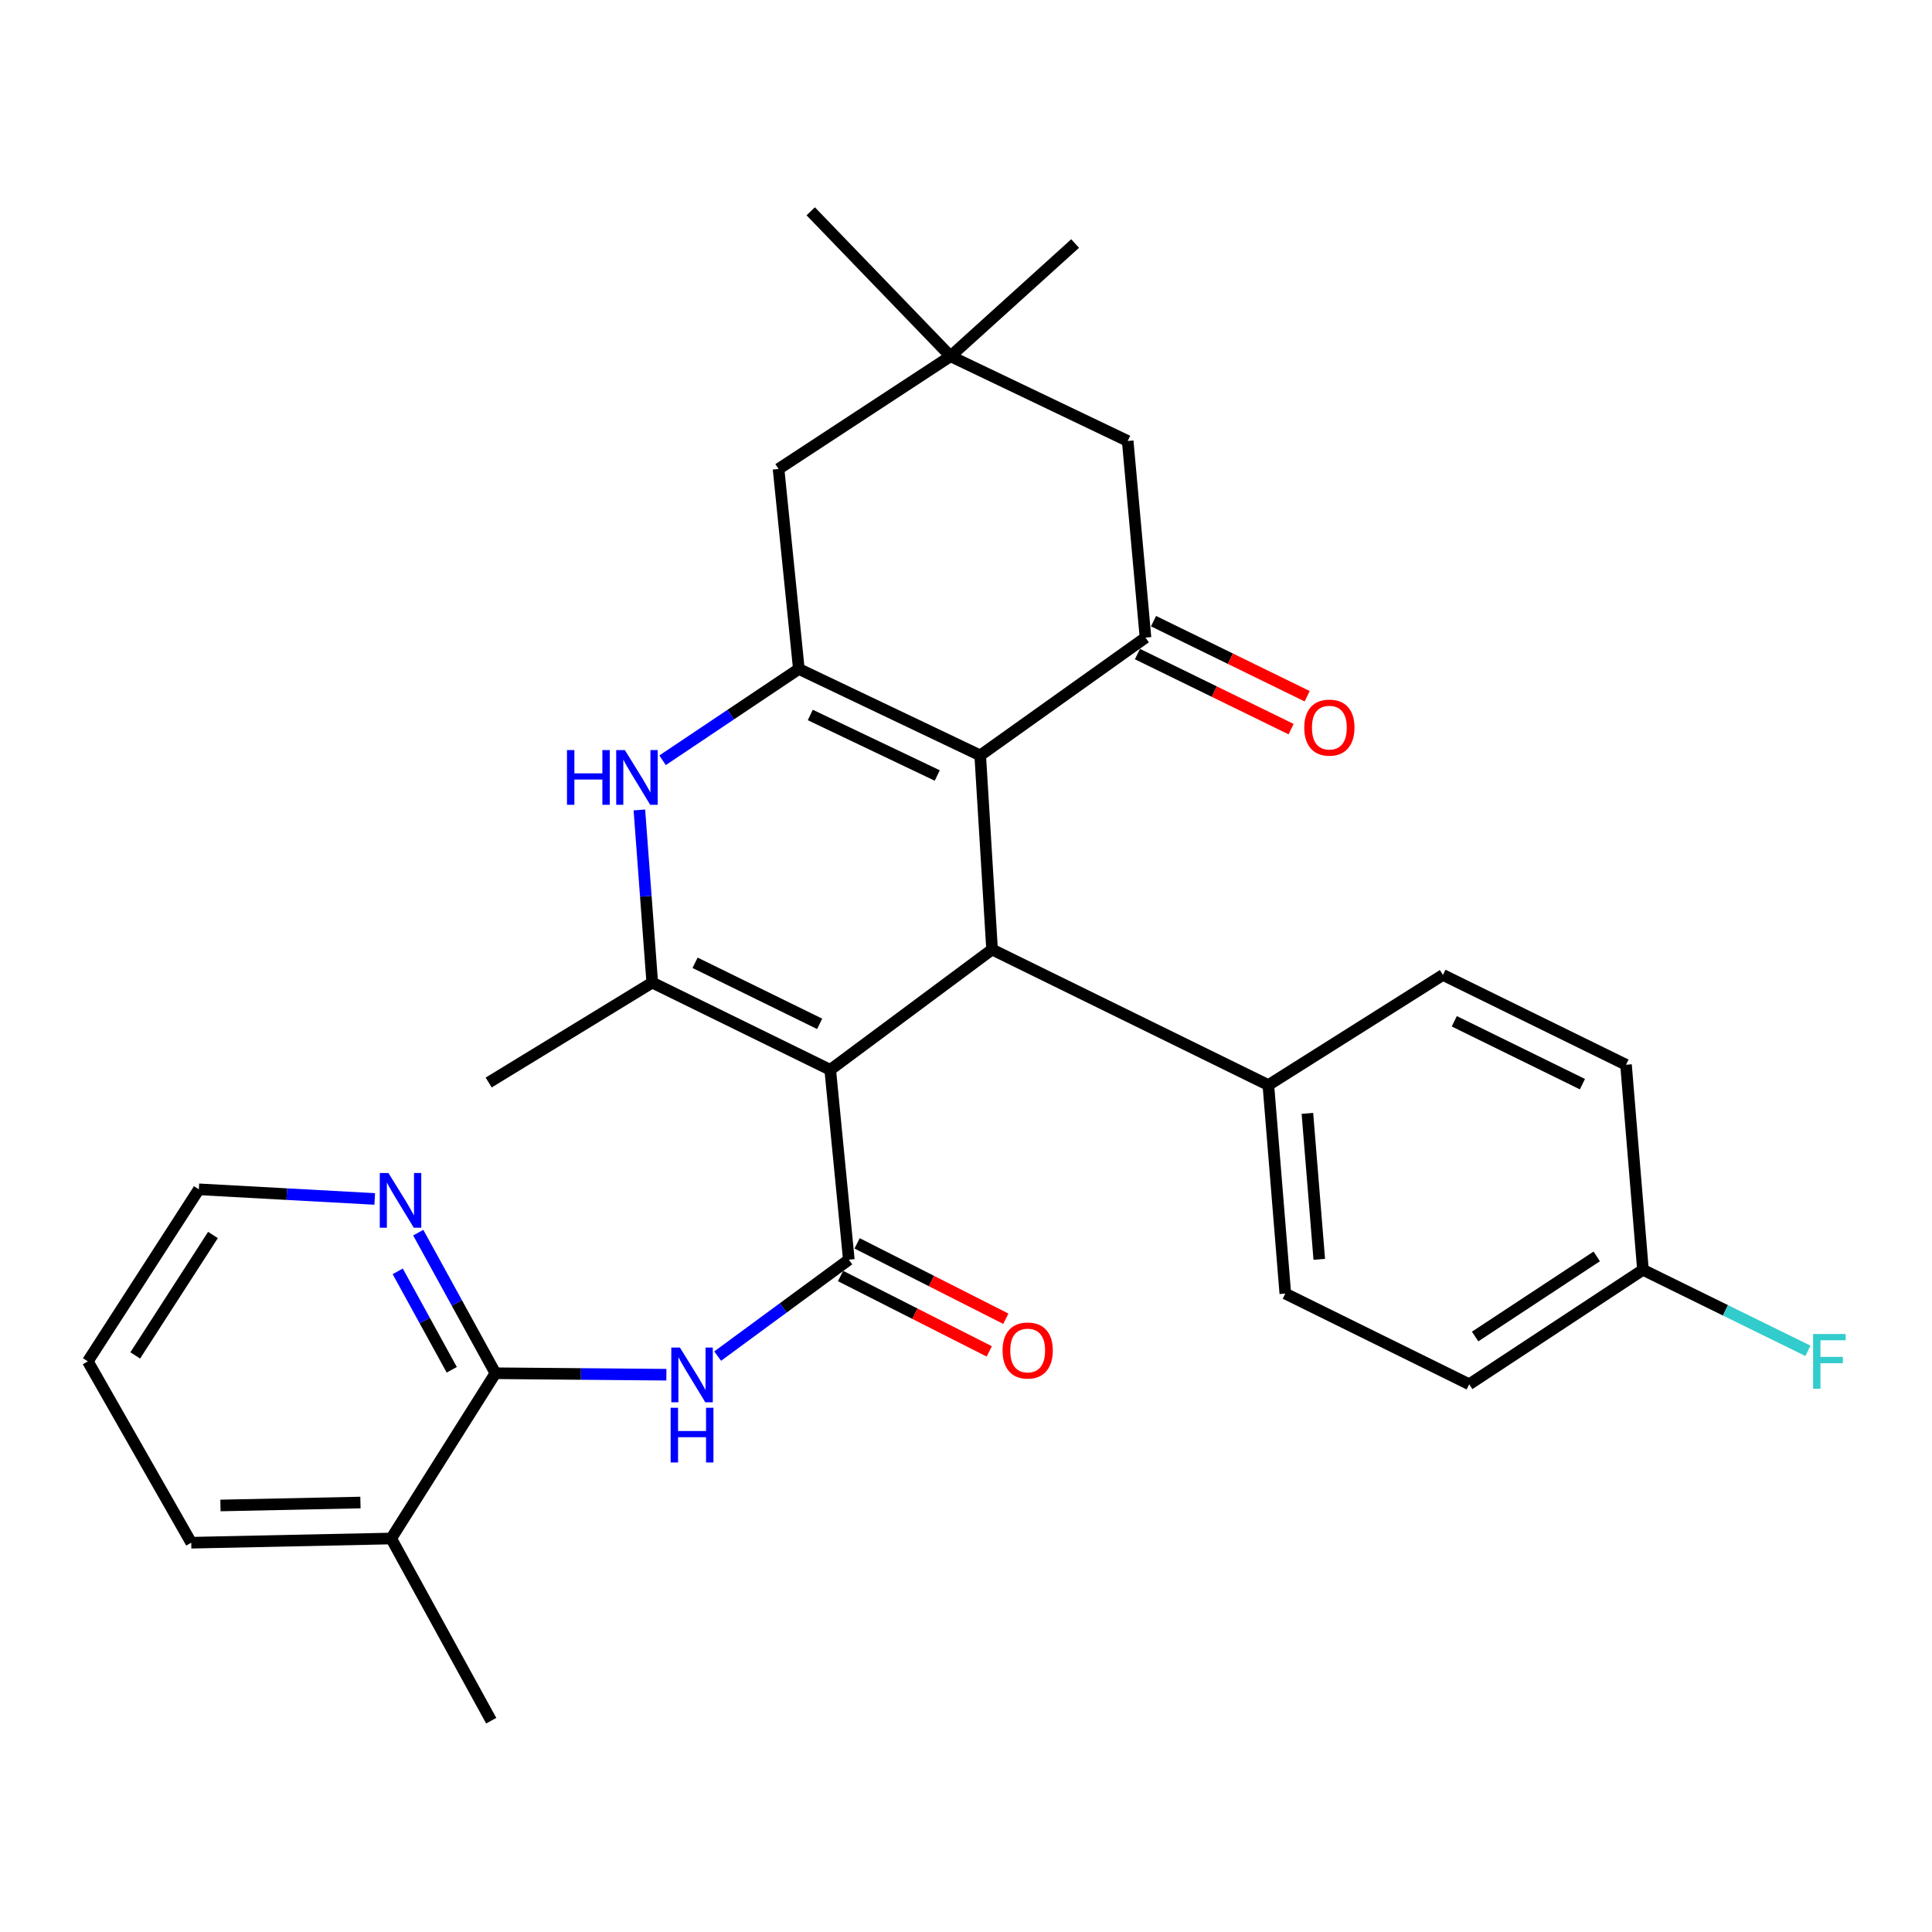 <?xml version='1.0' encoding='iso-8859-1'?>
<svg version='1.1' baseProfile='full'
              xmlns='http://www.w3.org/2000/svg'
                      xmlns:rdkit='http://www.rdkit.org/xml'
                      xmlns:xlink='http://www.w3.org/1999/xlink'
                  xml:space='preserve'
width='1000px' height='1000px' viewBox='0 0 1000 1000'>
<!-- END OF HEADER -->
<rect style='opacity:1.0;fill:#FFFFFF;stroke:none' width='1000' height='1000' x='0' y='0'> </rect>
<path class='bond-2' d='M 429.725,553.737 L 439.35,652.009' style='fill:none;fill-rule:evenodd;stroke:#000000;stroke-width:6px;stroke-linecap:butt;stroke-linejoin:miter;stroke-opacity:1' />
<path class='bond-3' d='M 429.725,553.737 L 337.604,508.582' style='fill:none;fill-rule:evenodd;stroke:#000000;stroke-width:6px;stroke-linecap:butt;stroke-linejoin:miter;stroke-opacity:1' />
<path class='bond-3' d='M 424.25,529.944 L 359.765,498.335' style='fill:none;fill-rule:evenodd;stroke:#000000;stroke-width:6px;stroke-linecap:butt;stroke-linejoin:miter;stroke-opacity:1' />
<path class='bond-4' d='M 429.725,553.737 L 513.496,491.46' style='fill:none;fill-rule:evenodd;stroke:#000000;stroke-width:6px;stroke-linecap:butt;stroke-linejoin:miter;stroke-opacity:1' />
<path class='bond-0' d='M 507.356,390.998 L 513.496,491.46' style='fill:none;fill-rule:evenodd;stroke:#000000;stroke-width:6px;stroke-linecap:butt;stroke-linejoin:miter;stroke-opacity:1' />
<path class='bond-6' d='M 507.356,390.998 L 592.907,330.026' style='fill:none;fill-rule:evenodd;stroke:#000000;stroke-width:6px;stroke-linecap:butt;stroke-linejoin:miter;stroke-opacity:1' />
<path class='bond-30' d='M 507.356,390.998 L 413.477,346.254' style='fill:none;fill-rule:evenodd;stroke:#000000;stroke-width:6px;stroke-linecap:butt;stroke-linejoin:miter;stroke-opacity:1' />
<path class='bond-30' d='M 485.119,401.397 L 419.403,370.076' style='fill:none;fill-rule:evenodd;stroke:#000000;stroke-width:6px;stroke-linecap:butt;stroke-linejoin:miter;stroke-opacity:1' />
<path class='bond-1' d='M 413.477,346.254 L 378.212,369.885' style='fill:none;fill-rule:evenodd;stroke:#000000;stroke-width:6px;stroke-linecap:butt;stroke-linejoin:miter;stroke-opacity:1' />
<path class='bond-1' d='M 378.212,369.885 L 342.946,393.516' style='fill:none;fill-rule:evenodd;stroke:#0000FF;stroke-width:6px;stroke-linecap:butt;stroke-linejoin:miter;stroke-opacity:1' />
<path class='bond-9' d='M 413.477,346.254 L 402.978,242.738' style='fill:none;fill-rule:evenodd;stroke:#000000;stroke-width:6px;stroke-linecap:butt;stroke-linejoin:miter;stroke-opacity:1' />
<path class='bond-7' d='M 439.35,652.009 L 405.405,676.963' style='fill:none;fill-rule:evenodd;stroke:#000000;stroke-width:6px;stroke-linecap:butt;stroke-linejoin:miter;stroke-opacity:1' />
<path class='bond-7' d='M 405.405,676.963 L 371.46,701.918' style='fill:none;fill-rule:evenodd;stroke:#0000FF;stroke-width:6px;stroke-linecap:butt;stroke-linejoin:miter;stroke-opacity:1' />
<path class='bond-14' d='M 435.065,660.462 L 473.555,679.972' style='fill:none;fill-rule:evenodd;stroke:#000000;stroke-width:6px;stroke-linecap:butt;stroke-linejoin:miter;stroke-opacity:1' />
<path class='bond-14' d='M 473.555,679.972 L 512.045,699.482' style='fill:none;fill-rule:evenodd;stroke:#FF0000;stroke-width:6px;stroke-linecap:butt;stroke-linejoin:miter;stroke-opacity:1' />
<path class='bond-14' d='M 443.635,643.555 L 482.125,663.065' style='fill:none;fill-rule:evenodd;stroke:#000000;stroke-width:6px;stroke-linecap:butt;stroke-linejoin:miter;stroke-opacity:1' />
<path class='bond-14' d='M 482.125,663.065 L 520.615,682.575' style='fill:none;fill-rule:evenodd;stroke:#FF0000;stroke-width:6px;stroke-linecap:butt;stroke-linejoin:miter;stroke-opacity:1' />
<path class='bond-5' d='M 337.604,508.582 L 334.272,463.904' style='fill:none;fill-rule:evenodd;stroke:#000000;stroke-width:6px;stroke-linecap:butt;stroke-linejoin:miter;stroke-opacity:1' />
<path class='bond-5' d='M 334.272,463.904 L 330.939,419.225' style='fill:none;fill-rule:evenodd;stroke:#0000FF;stroke-width:6px;stroke-linecap:butt;stroke-linejoin:miter;stroke-opacity:1' />
<path class='bond-20' d='M 337.604,508.582 L 252.938,560.309' style='fill:none;fill-rule:evenodd;stroke:#000000;stroke-width:6px;stroke-linecap:butt;stroke-linejoin:miter;stroke-opacity:1' />
<path class='bond-12' d='M 513.496,491.46 L 656.501,561.635' style='fill:none;fill-rule:evenodd;stroke:#000000;stroke-width:6px;stroke-linecap:butt;stroke-linejoin:miter;stroke-opacity:1' />
<path class='bond-11' d='M 592.907,330.026 L 583.692,228.248' style='fill:none;fill-rule:evenodd;stroke:#000000;stroke-width:6px;stroke-linecap:butt;stroke-linejoin:miter;stroke-opacity:1' />
<path class='bond-15' d='M 588.746,338.542 L 628.51,357.97' style='fill:none;fill-rule:evenodd;stroke:#000000;stroke-width:6px;stroke-linecap:butt;stroke-linejoin:miter;stroke-opacity:1' />
<path class='bond-15' d='M 628.51,357.97 L 668.273,377.399' style='fill:none;fill-rule:evenodd;stroke:#FF0000;stroke-width:6px;stroke-linecap:butt;stroke-linejoin:miter;stroke-opacity:1' />
<path class='bond-15' d='M 597.067,321.511 L 636.831,340.939' style='fill:none;fill-rule:evenodd;stroke:#000000;stroke-width:6px;stroke-linecap:butt;stroke-linejoin:miter;stroke-opacity:1' />
<path class='bond-15' d='M 636.831,340.939 L 676.594,360.368' style='fill:none;fill-rule:evenodd;stroke:#FF0000;stroke-width:6px;stroke-linecap:butt;stroke-linejoin:miter;stroke-opacity:1' />
<path class='bond-8' d='M 344.917,711.55 L 300.676,711.17' style='fill:none;fill-rule:evenodd;stroke:#0000FF;stroke-width:6px;stroke-linecap:butt;stroke-linejoin:miter;stroke-opacity:1' />
<path class='bond-8' d='M 300.676,711.17 L 256.434,710.79' style='fill:none;fill-rule:evenodd;stroke:#000000;stroke-width:6px;stroke-linecap:butt;stroke-linejoin:miter;stroke-opacity:1' />
<path class='bond-13' d='M 256.434,710.79 L 236.459,674.402' style='fill:none;fill-rule:evenodd;stroke:#000000;stroke-width:6px;stroke-linecap:butt;stroke-linejoin:miter;stroke-opacity:1' />
<path class='bond-13' d='M 236.459,674.402 L 216.483,638.014' style='fill:none;fill-rule:evenodd;stroke:#0000FF;stroke-width:6px;stroke-linecap:butt;stroke-linejoin:miter;stroke-opacity:1' />
<path class='bond-13' d='M 233.826,708.995 L 219.843,683.523' style='fill:none;fill-rule:evenodd;stroke:#000000;stroke-width:6px;stroke-linecap:butt;stroke-linejoin:miter;stroke-opacity:1' />
<path class='bond-13' d='M 219.843,683.523 L 205.86,658.052' style='fill:none;fill-rule:evenodd;stroke:#0000FF;stroke-width:6px;stroke-linecap:butt;stroke-linejoin:miter;stroke-opacity:1' />
<path class='bond-16' d='M 256.434,710.79 L 202.486,796.33' style='fill:none;fill-rule:evenodd;stroke:#000000;stroke-width:6px;stroke-linecap:butt;stroke-linejoin:miter;stroke-opacity:1' />
<path class='bond-10' d='M 402.978,242.738 L 491.992,184.389' style='fill:none;fill-rule:evenodd;stroke:#000000;stroke-width:6px;stroke-linecap:butt;stroke-linejoin:miter;stroke-opacity:1' />
<path class='bond-24' d='M 491.992,184.389 L 556.482,126.049' style='fill:none;fill-rule:evenodd;stroke:#000000;stroke-width:6px;stroke-linecap:butt;stroke-linejoin:miter;stroke-opacity:1' />
<path class='bond-25' d='M 491.992,184.389 L 419.626,109.369' style='fill:none;fill-rule:evenodd;stroke:#000000;stroke-width:6px;stroke-linecap:butt;stroke-linejoin:miter;stroke-opacity:1' />
<path class='bond-32' d='M 491.992,184.389 L 583.692,228.248' style='fill:none;fill-rule:evenodd;stroke:#000000;stroke-width:6px;stroke-linecap:butt;stroke-linejoin:miter;stroke-opacity:1' />
<path class='bond-17' d='M 656.501,561.635 L 665.273,669.542' style='fill:none;fill-rule:evenodd;stroke:#000000;stroke-width:6px;stroke-linecap:butt;stroke-linejoin:miter;stroke-opacity:1' />
<path class='bond-17' d='M 676.709,576.286 L 682.85,651.82' style='fill:none;fill-rule:evenodd;stroke:#000000;stroke-width:6px;stroke-linecap:butt;stroke-linejoin:miter;stroke-opacity:1' />
<path class='bond-18' d='M 656.501,561.635 L 746.874,504.623' style='fill:none;fill-rule:evenodd;stroke:#000000;stroke-width:6px;stroke-linecap:butt;stroke-linejoin:miter;stroke-opacity:1' />
<path class='bond-26' d='M 193.956,620.571 L 148.438,618.083' style='fill:none;fill-rule:evenodd;stroke:#0000FF;stroke-width:6px;stroke-linecap:butt;stroke-linejoin:miter;stroke-opacity:1' />
<path class='bond-26' d='M 148.438,618.083 L 102.92,615.594' style='fill:none;fill-rule:evenodd;stroke:#000000;stroke-width:6px;stroke-linecap:butt;stroke-linejoin:miter;stroke-opacity:1' />
<path class='bond-27' d='M 202.486,796.33 L 254.254,890.631' style='fill:none;fill-rule:evenodd;stroke:#000000;stroke-width:6px;stroke-linecap:butt;stroke-linejoin:miter;stroke-opacity:1' />
<path class='bond-28' d='M 202.486,796.33 L 98.981,798.51' style='fill:none;fill-rule:evenodd;stroke:#000000;stroke-width:6px;stroke-linecap:butt;stroke-linejoin:miter;stroke-opacity:1' />
<path class='bond-28' d='M 186.561,777.706 L 114.108,779.232' style='fill:none;fill-rule:evenodd;stroke:#000000;stroke-width:6px;stroke-linecap:butt;stroke-linejoin:miter;stroke-opacity:1' />
<path class='bond-22' d='M 665.273,669.542 L 760.458,716.498' style='fill:none;fill-rule:evenodd;stroke:#000000;stroke-width:6px;stroke-linecap:butt;stroke-linejoin:miter;stroke-opacity:1' />
<path class='bond-21' d='M 746.874,504.623 L 841.617,551.115' style='fill:none;fill-rule:evenodd;stroke:#000000;stroke-width:6px;stroke-linecap:butt;stroke-linejoin:miter;stroke-opacity:1' />
<path class='bond-21' d='M 752.735,528.613 L 819.056,561.158' style='fill:none;fill-rule:evenodd;stroke:#000000;stroke-width:6px;stroke-linecap:butt;stroke-linejoin:miter;stroke-opacity:1' />
<path class='bond-19' d='M 850.389,657.253 L 841.617,551.115' style='fill:none;fill-rule:evenodd;stroke:#000000;stroke-width:6px;stroke-linecap:butt;stroke-linejoin:miter;stroke-opacity:1' />
<path class='bond-23' d='M 850.389,657.253 L 893.087,678.219' style='fill:none;fill-rule:evenodd;stroke:#000000;stroke-width:6px;stroke-linecap:butt;stroke-linejoin:miter;stroke-opacity:1' />
<path class='bond-23' d='M 893.087,678.219 L 935.784,699.186' style='fill:none;fill-rule:evenodd;stroke:#33CCCC;stroke-width:6px;stroke-linecap:butt;stroke-linejoin:miter;stroke-opacity:1' />
<path class='bond-31' d='M 850.389,657.253 L 760.458,716.498' style='fill:none;fill-rule:evenodd;stroke:#000000;stroke-width:6px;stroke-linecap:butt;stroke-linejoin:miter;stroke-opacity:1' />
<path class='bond-31' d='M 826.472,650.311 L 763.52,691.782' style='fill:none;fill-rule:evenodd;stroke:#000000;stroke-width:6px;stroke-linecap:butt;stroke-linejoin:miter;stroke-opacity:1' />
<path class='bond-33' d='M 102.92,615.594 L 45.455,704.64' style='fill:none;fill-rule:evenodd;stroke:#000000;stroke-width:6px;stroke-linecap:butt;stroke-linejoin:miter;stroke-opacity:1' />
<path class='bond-33' d='M 110.227,639.229 L 70.001,701.561' style='fill:none;fill-rule:evenodd;stroke:#000000;stroke-width:6px;stroke-linecap:butt;stroke-linejoin:miter;stroke-opacity:1' />
<path class='bond-29' d='M 98.981,798.51 L 45.455,704.64' style='fill:none;fill-rule:evenodd;stroke:#000000;stroke-width:6px;stroke-linecap:butt;stroke-linejoin:miter;stroke-opacity:1' />
<path  class='atom-6' d='M 293.465 388.243
L 297.305 388.243
L 297.305 400.283
L 311.785 400.283
L 311.785 388.243
L 315.625 388.243
L 315.625 416.563
L 311.785 416.563
L 311.785 403.483
L 297.305 403.483
L 297.305 416.563
L 293.465 416.563
L 293.465 388.243
' fill='#0000FF'/>
<path  class='atom-6' d='M 323.425 388.243
L 332.705 403.243
Q 333.625 404.723, 335.105 407.403
Q 336.585 410.083, 336.665 410.243
L 336.665 388.243
L 340.425 388.243
L 340.425 416.563
L 336.545 416.563
L 326.585 400.163
Q 325.425 398.243, 324.185 396.043
Q 322.985 393.843, 322.625 393.163
L 322.625 416.563
L 318.945 416.563
L 318.945 388.243
L 323.425 388.243
' fill='#0000FF'/>
<path  class='atom-8' d='M 351.942 697.504
L 361.222 712.504
Q 362.142 713.984, 363.622 716.664
Q 365.102 719.344, 365.182 719.504
L 365.182 697.504
L 368.942 697.504
L 368.942 725.824
L 365.062 725.824
L 355.102 709.424
Q 353.942 707.504, 352.702 705.304
Q 351.502 703.104, 351.142 702.424
L 351.142 725.824
L 347.462 725.824
L 347.462 697.504
L 351.942 697.504
' fill='#0000FF'/>
<path  class='atom-8' d='M 347.122 728.656
L 350.962 728.656
L 350.962 740.696
L 365.442 740.696
L 365.442 728.656
L 369.282 728.656
L 369.282 756.976
L 365.442 756.976
L 365.442 743.896
L 350.962 743.896
L 350.962 756.976
L 347.122 756.976
L 347.122 728.656
' fill='#0000FF'/>
<path  class='atom-14' d='M 201.049 607.142
L 210.329 622.142
Q 211.249 623.622, 212.729 626.302
Q 214.209 628.982, 214.289 629.142
L 214.289 607.142
L 218.049 607.142
L 218.049 635.462
L 214.169 635.462
L 204.209 619.062
Q 203.049 617.142, 201.809 614.942
Q 200.609 612.742, 200.249 612.062
L 200.249 635.462
L 196.569 635.462
L 196.569 607.142
L 201.049 607.142
' fill='#0000FF'/>
<path  class='atom-15' d='M 518.924 699.013
Q 518.924 692.213, 522.284 688.413
Q 525.644 684.613, 531.924 684.613
Q 538.204 684.613, 541.564 688.413
Q 544.924 692.213, 544.924 699.013
Q 544.924 705.893, 541.524 709.813
Q 538.124 713.693, 531.924 713.693
Q 525.684 713.693, 522.284 709.813
Q 518.924 705.933, 518.924 699.013
M 531.924 710.493
Q 536.244 710.493, 538.564 707.613
Q 540.924 704.693, 540.924 699.013
Q 540.924 693.453, 538.564 690.653
Q 536.244 687.813, 531.924 687.813
Q 527.604 687.813, 525.244 690.613
Q 522.924 693.413, 522.924 699.013
Q 522.924 704.733, 525.244 707.613
Q 527.604 710.493, 531.924 710.493
' fill='#FF0000'/>
<path  class='atom-16' d='M 675.082 376.609
Q 675.082 369.809, 678.442 366.009
Q 681.802 362.209, 688.082 362.209
Q 694.362 362.209, 697.722 366.009
Q 701.082 369.809, 701.082 376.609
Q 701.082 383.489, 697.682 387.409
Q 694.282 391.289, 688.082 391.289
Q 681.842 391.289, 678.442 387.409
Q 675.082 383.529, 675.082 376.609
M 688.082 388.089
Q 692.402 388.089, 694.722 385.209
Q 697.082 382.289, 697.082 376.609
Q 697.082 371.049, 694.722 368.249
Q 692.402 365.409, 688.082 365.409
Q 683.762 365.409, 681.402 368.209
Q 679.082 371.009, 679.082 376.609
Q 679.082 382.329, 681.402 385.209
Q 683.762 388.089, 688.082 388.089
' fill='#FF0000'/>
<path  class='atom-24' d='M 938.471 690.48
L 955.311 690.48
L 955.311 693.72
L 942.271 693.72
L 942.271 702.32
L 953.871 702.32
L 953.871 705.6
L 942.271 705.6
L 942.271 718.8
L 938.471 718.8
L 938.471 690.48
' fill='#33CCCC'/>
</svg>
